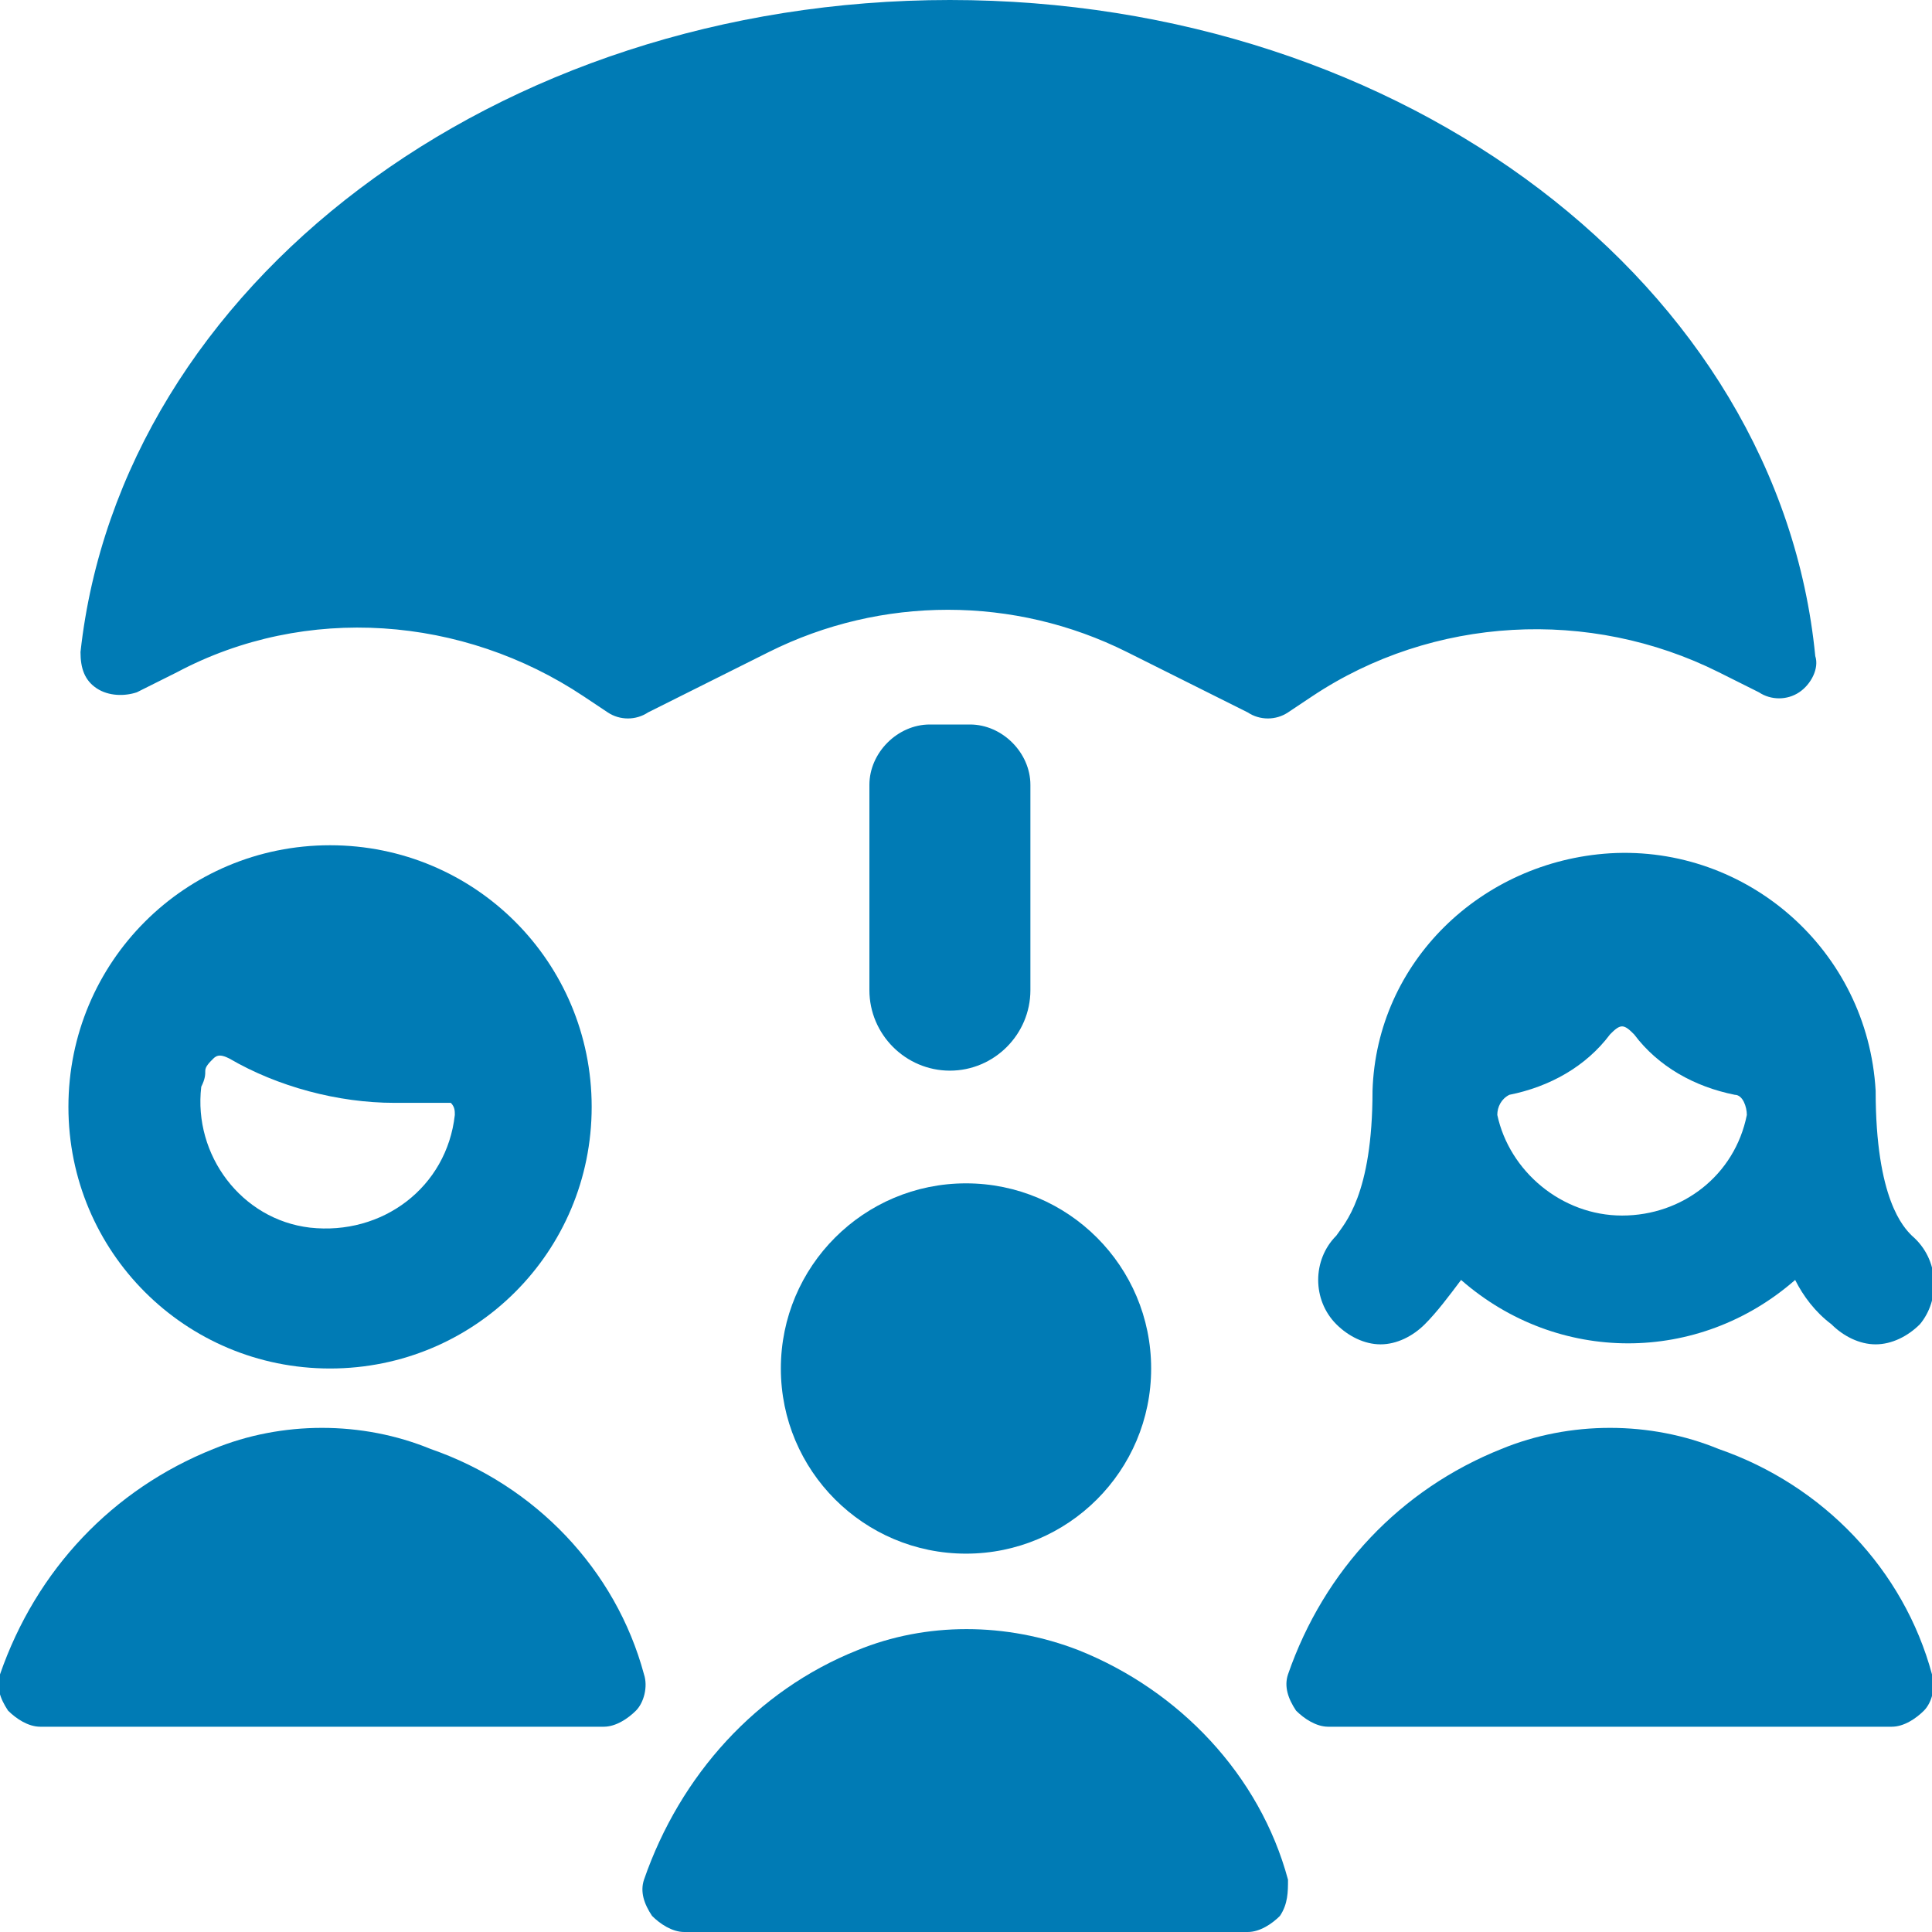 <?xml version="1.0" encoding="utf-8"?>
<!-- Generator: Adobe Illustrator 27.2.0, SVG Export Plug-In . SVG Version: 6.00 Build 0)  -->
<svg version="1.1" id="Ebene_1" xmlns="http://www.w3.org/2000/svg" xmlns:xlink="http://www.w3.org/1999/xlink" x="0px" y="0px"
	 viewBox="0 0 48 48" style="enable-background:new 0 0 48 48;" xml:space="preserve">
<style type="text/css">
	.st0{fill:#007BB5;}
</style>
<g>
	<g>
		<path class="st0" d="M3.4,17.2l1-0.5c3.2-1.7,7.1-1.4,10.1,0.6l0.6,0.4c0.3,0.2,0.7,0.2,1,0l3-1.5c2.8-1.4,6.1-1.4,8.9,0l3,1.5
			c0.3,0.2,0.7,0.2,1,0l0.6-0.4c3-2,6.9-2.2,10.1-0.6l1,0.5c0.3,0.2,0.7,0.2,1,0s0.5-0.6,0.4-0.9C44.2,7.1,34.9,0,23.6,0
			S3,7.1,2,16.2c0,0.4,0.1,0.7,0.4,0.9S3.1,17.3,3.4,17.2z"/>
		<path class="st0" d="M23.1,18c-0.8,0-1.5,0.7-1.5,1.5v5.1c0,1.1,0.9,2,2,2s2-0.9,2-2v-5.1c0-0.8-0.7-1.5-1.5-1.5H24H23.1z"/>
	</g>
	<g>
		<g>
			<path class="st0" d="M8.2,34c3.6,0,6.5-2.9,6.5-6.5S11.8,21,8.2,21s-6.5,2.9-6.5,6.5C1.7,31.1,4.6,34,8.2,34L8.2,34z M5.1,26.6
				c0-0.1,0.1-0.2,0.2-0.3c0.1-0.1,0.2-0.1,0.4,0c1.2,0.7,2.7,1.1,4.1,1.1c0.4,0,0.7,0,1.1,0c0.1,0,0.2,0,0.3,0
				c0.1,0.1,0.1,0.2,0.1,0.3c-0.2,1.8-1.8,3-3.6,2.8C6,30.3,4.8,28.7,5,27C5.1,26.8,5.1,26.7,5.1,26.6L5.1,26.6z"/>
			<path class="st0" d="M21.3,41c-2.5,1-4.4,3.1-5.3,5.7c-0.1,0.3,0,0.6,0.2,0.9c0.2,0.2,0.5,0.4,0.8,0.4h14c0.3,0,0.6-0.2,0.8-0.4
				C32,47.3,32,47,32,46.7c-0.7-2.6-2.7-4.7-5.2-5.7C25,40.3,23,40.3,21.3,41z"/>
			<path class="st0" d="M5.3,36c-2.5,1-4.4,3-5.3,5.6c-0.1,0.3,0,0.6,0.2,0.9c0.2,0.2,0.5,0.4,0.8,0.4h14c0.3,0,0.6-0.2,0.8-0.4
				s0.3-0.6,0.2-0.9c-0.7-2.6-2.7-4.7-5.3-5.6C9,35.3,7,35.3,5.3,36z"/>
			<path class="st0" d="M37.3,36c-2.5,1-4.4,3-5.3,5.6c-0.1,0.3,0,0.6,0.2,0.9c0.2,0.2,0.5,0.4,0.8,0.4h14c0.3,0,0.6-0.2,0.8-0.4
				s0.3-0.6,0.2-0.9c-0.7-2.6-2.7-4.7-5.3-5.6C41,35.3,39,35.3,37.3,36z"/>
		</g>
		<circle class="st0" cx="24" cy="34" r="4.6"/>
		<path class="st0" d="M47.5,30.7c-0.2-0.2-0.9-0.9-0.9-3.6c-0.2-3.5-3.2-6.1-6.6-5.9c-3.2,0.2-5.8,2.7-5.9,5.9l0,0
			c0,2.6-0.7,3.3-0.9,3.6c-0.6,0.6-0.6,1.6,0,2.2l0,0c0.3,0.3,0.7,0.5,1.1,0.5c0.4,0,0.8-0.2,1.1-0.5s0.6-0.7,0.9-1.1l0,0
			c2.4,2.1,5.9,2.1,8.3,0c0.2,0.4,0.5,0.8,0.9,1.1c0.3,0.3,0.7,0.5,1.1,0.5c0.4,0,0.8-0.2,1.1-0.5C48.2,32.3,48.2,31.3,47.5,30.7
			L47.5,30.7z M40.3,30.2c-1.5,0-2.8-1.1-3.1-2.5c0-0.2,0.1-0.4,0.3-0.5c1-0.2,1.9-0.7,2.5-1.5c0.1-0.1,0.2-0.2,0.3-0.2
			s0.2,0.1,0.3,0.2c0.6,0.8,1.5,1.3,2.5,1.5c0.2,0,0.3,0.3,0.3,0.5C43.1,29.2,41.8,30.2,40.3,30.2z"/>
	</g>
</g>
</svg>
